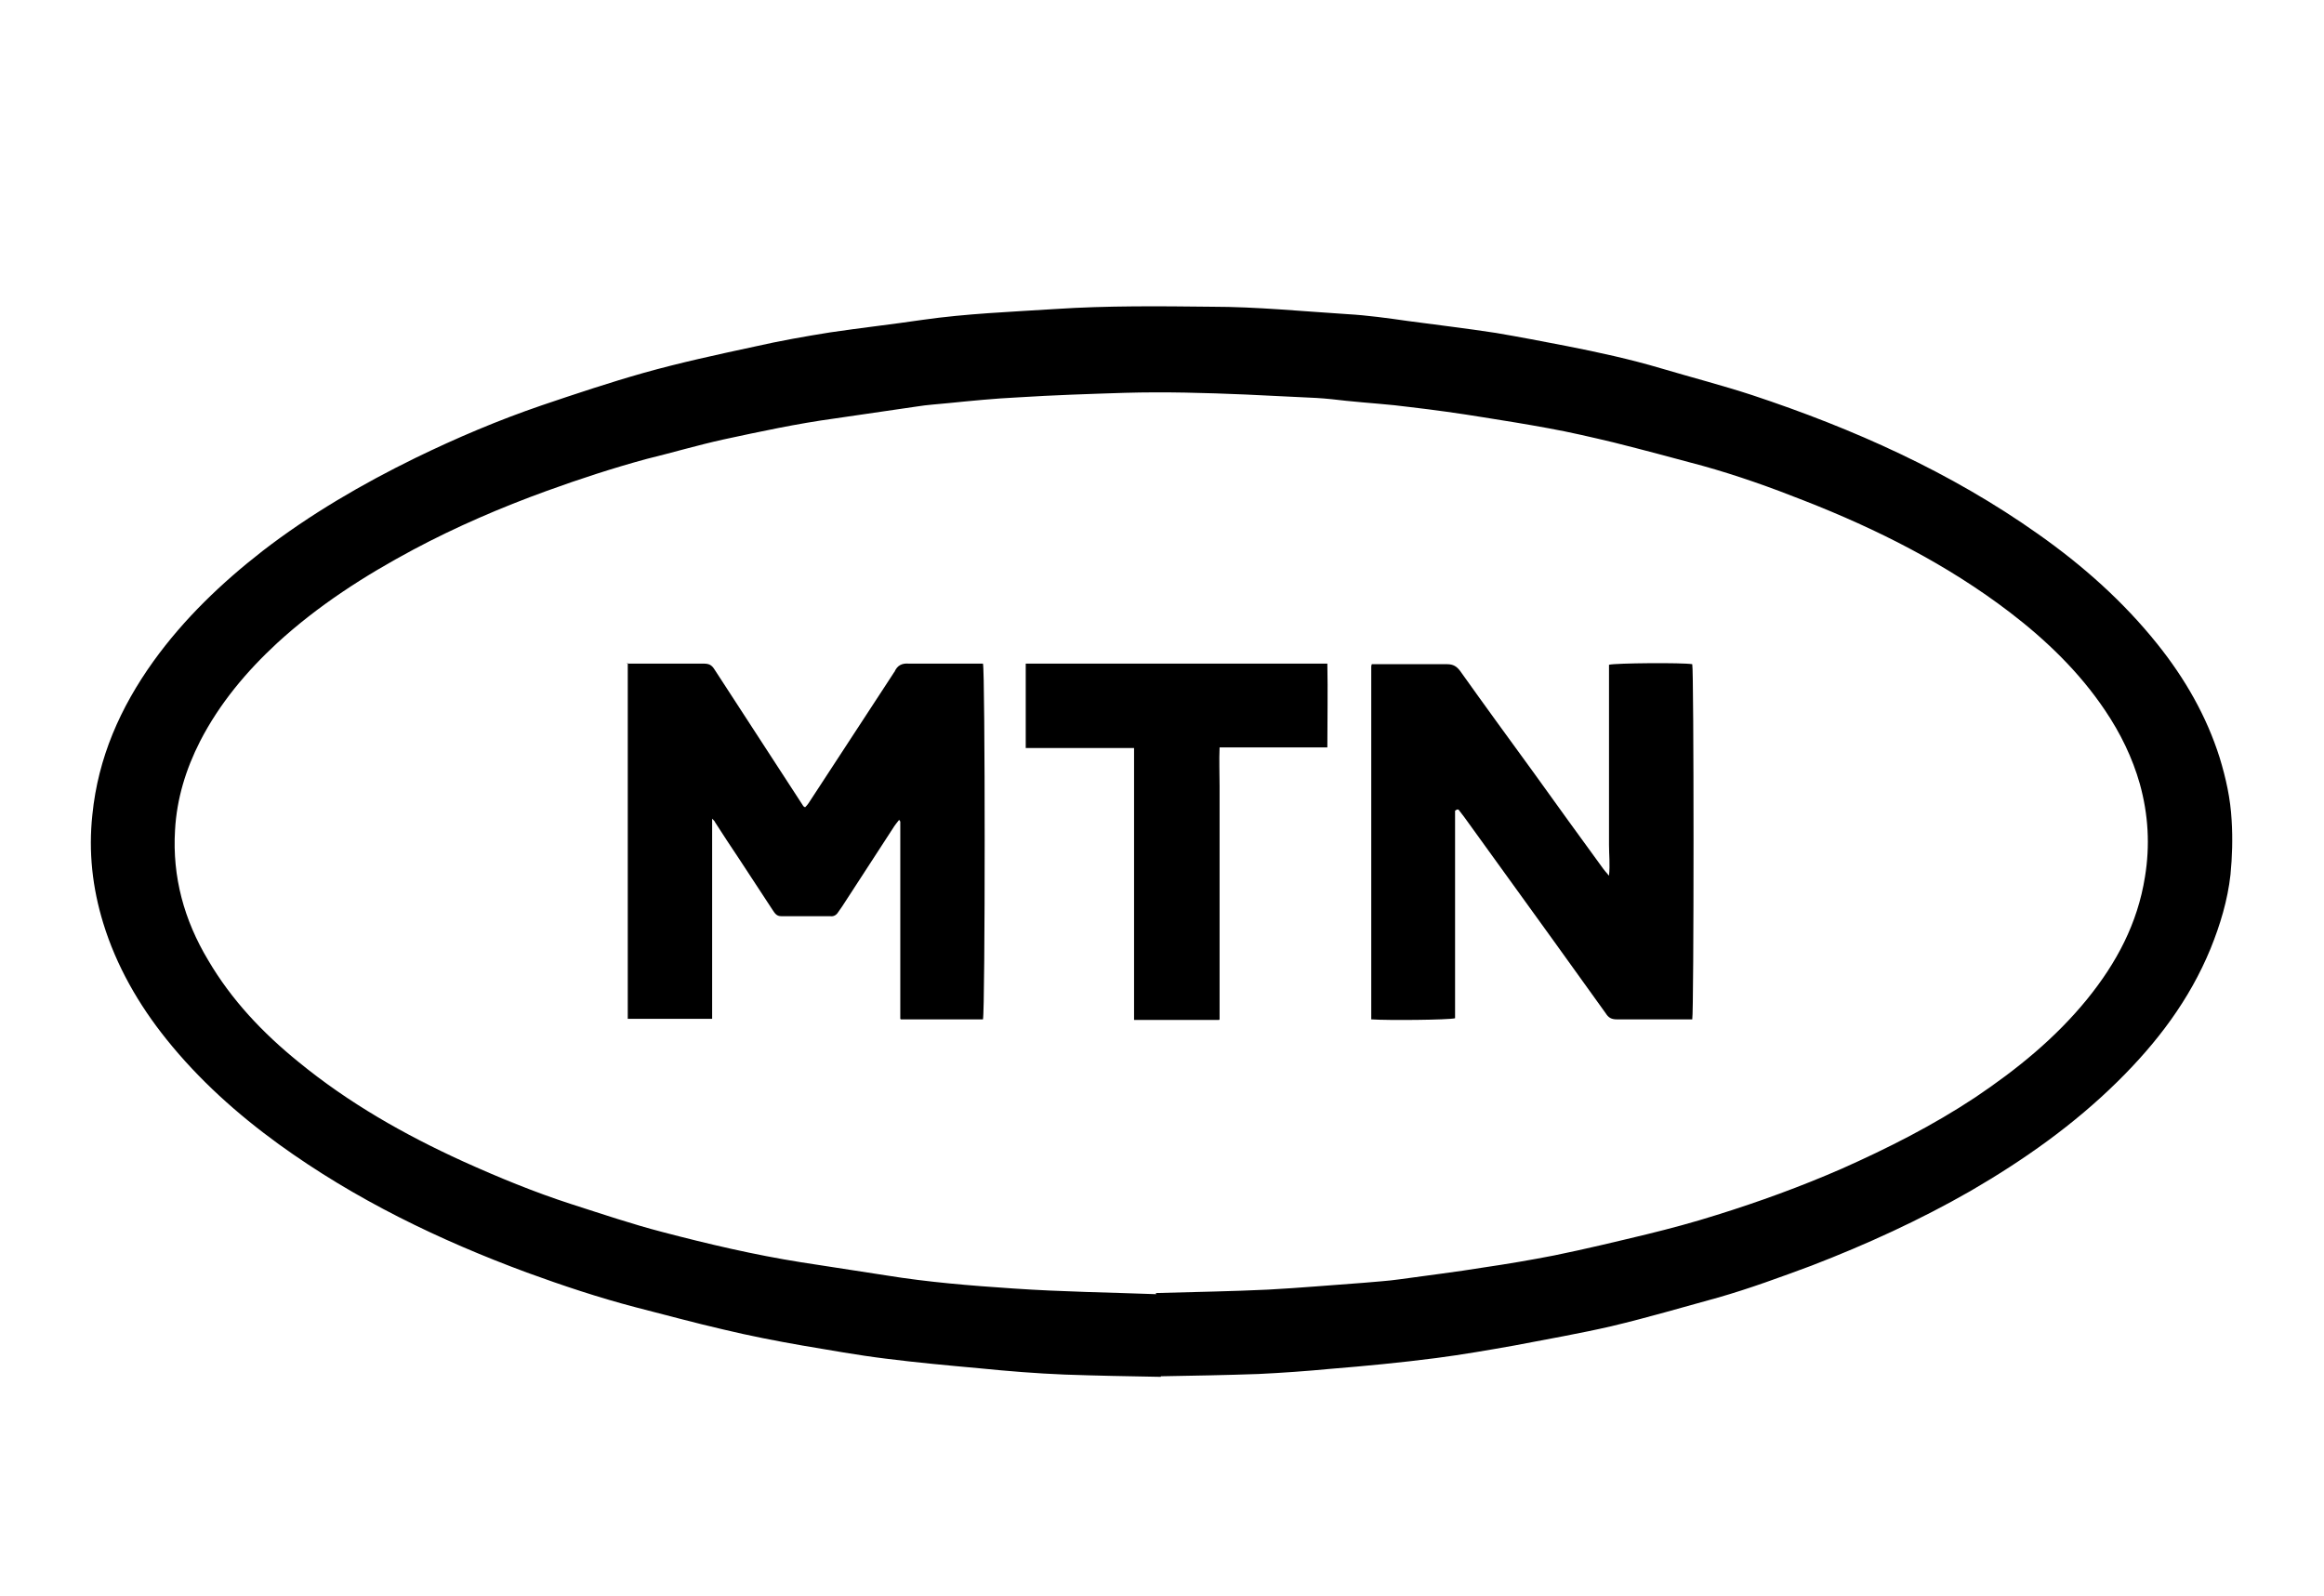 <?xml version="1.0" encoding="UTF-8"?>
<svg id="Layer_1" data-name="Layer 1" xmlns="http://www.w3.org/2000/svg" viewBox="0 0 40.76 28">
  <path d="m20.36,24.15c-.57-.01-1.13-.02-1.69-.04-.5-.02-.99-.06-1.49-.11-.55-.05-1.1-.1-1.65-.17-.49-.06-.98-.15-1.46-.23-.46-.08-.92-.17-1.38-.28-.52-.12-1.03-.26-1.54-.39-.65-.17-1.28-.38-1.91-.61-1.54-.57-3.01-1.28-4.35-2.25-.73-.53-1.4-1.13-1.97-1.84-.49-.61-.88-1.29-1.11-2.04-.19-.62-.26-1.25-.19-1.9.1-1,.49-1.88,1.07-2.69.54-.75,1.2-1.38,1.92-1.94.83-.64,1.74-1.17,2.68-1.63.72-.35,1.45-.66,2.21-.92.59-.2,1.19-.4,1.79-.57.64-.18,1.29-.32,1.94-.46.44-.1.89-.18,1.33-.25.54-.08,1.08-.14,1.62-.22.77-.11,1.55-.14,2.33-.19.91-.06,1.83-.05,2.74-.04.79,0,1.59.08,2.38.13.35.02.71.07,1.06.12.52.07,1.03.13,1.55.21.41.07.83.15,1.24.23.56.11,1.11.23,1.65.39.54.16,1.08.3,1.6.47,1.78.59,3.48,1.35,5.02,2.44.78.55,1.49,1.18,2.09,1.93.48.6.86,1.26,1.09,1.99.11.36.19.72.21,1.1.02.32.01.64-.02.95-.05.45-.18.88-.35,1.3-.37.9-.94,1.65-1.63,2.33-.77.76-1.65,1.38-2.58,1.92-.89.51-1.83.94-2.79,1.31-.54.2-1.08.4-1.64.56-.62.17-1.23.35-1.86.5-.56.13-1.14.23-1.71.34-.45.08-.91.16-1.37.22-.62.08-1.24.14-1.86.19-.42.04-.84.07-1.26.09-.57.02-1.14.03-1.71.04Zm-.09-1.47c.72-.02,1.34-.03,1.97-.06.56-.03,1.12-.08,1.68-.12.21-.02.41-.03.62-.06.5-.07,1-.13,1.49-.21.41-.06.82-.13,1.23-.21.54-.11,1.08-.24,1.62-.37.41-.1.82-.21,1.23-.34.74-.23,1.48-.5,2.19-.81.81-.36,1.6-.76,2.34-1.25.73-.49,1.41-1.04,1.97-1.73.51-.63.88-1.32,1.01-2.14.09-.55.06-1.09-.09-1.63-.13-.46-.34-.89-.61-1.29-.45-.67-1.03-1.23-1.67-1.72-1.1-.84-2.33-1.46-3.61-1.96-.58-.23-1.17-.44-1.78-.61-.52-.14-1.04-.28-1.56-.41-.38-.09-.76-.18-1.15-.25-.38-.07-.75-.13-1.13-.19-.43-.07-.86-.13-1.29-.18-.37-.05-.74-.07-1.12-.11-.17-.02-.35-.04-.52-.05-.41-.02-.83-.04-1.24-.06-.71-.03-1.41-.05-2.12-.03-.63.02-1.25.04-1.88.08-.41.02-.81.06-1.21.1-.19.02-.38.03-.56.06-.48.07-.96.14-1.44.21-.66.09-1.31.23-1.96.37-.45.1-.89.23-1.34.34-.59.16-1.17.35-1.75.56-.8.29-1.59.63-2.34,1.03-.86.46-1.67.98-2.39,1.64-.54.5-1.01,1.06-1.35,1.72-.25.49-.41,1.01-.44,1.56-.05.82.16,1.58.58,2.28.41.7.96,1.28,1.59,1.79.88.72,1.85,1.27,2.88,1.74.62.28,1.25.54,1.9.75.53.17,1.06.35,1.6.49.8.21,1.61.4,2.43.53.5.08.99.15,1.49.23.74.12,1.48.18,2.23.23.87.06,1.73.07,2.51.1Z"/>
  <path d="m10.99,11.64s.06,0,.09,0c.42,0,.84,0,1.26,0,.09,0,.14.02.19.1.52.8,1.04,1.6,1.56,2.4,0,0,.01.01.03.02.02-.02.04-.04.06-.07.5-.76.99-1.52,1.49-2.28,0-.01.02-.02.02-.03.05-.11.13-.15.25-.14.39,0,.78,0,1.18,0,.04,0,.08,0,.12,0,.04.12.04,6.08,0,6.24h-1.44s0,0-.01-.01c0,0,0,0,0-.01,0,0,0-.02,0-.03,0-.01,0-.03,0-.04,0-1.08,0-2.16,0-3.24,0-.05,0-.09,0-.14,0,0,0,0-.02-.03-.04.05-.08.1-.11.15-.3.46-.59.91-.89,1.37-.02.03-.05.07-.07.1-.03.05-.08.08-.14.07-.29,0-.57,0-.86,0-.08,0-.11-.05-.15-.11-.2-.3-.39-.6-.59-.9-.14-.21-.28-.42-.42-.64,0-.01-.02-.03-.05-.06v3.51h-1.48v-6.24Z"/>
  <path d="m25.52,14.22v3.64c-.11.03-1.18.04-1.46.02,0,0,0,0-.01,0,0,0,0,0,0-.01,0-.02,0-.05,0-.07,0-2.03,0-4.07,0-6.1,0-.01,0-.03.01-.05.04,0,.09,0,.13,0,.4,0,.79,0,1.19,0,.11,0,.17.04.23.12.42.59.85,1.18,1.28,1.77.41.57.82,1.14,1.23,1.7.02.03.05.06.1.12.02-.2,0-.37,0-.54,0-.18,0-.35,0-.53v-1.05c0-.18,0-.35,0-.53,0-.18,0-.35,0-.53,0-.17,0-.35,0-.52.11-.03,1.29-.04,1.46-.01.03.11.03,6.09,0,6.23-.04,0-.08,0-.12,0-.4,0-.8,0-1.2,0-.1,0-.15-.03-.2-.11-.31-.43-.61-.85-.92-1.28-.52-.72-1.04-1.44-1.56-2.16-.03-.04-.07-.09-.1-.13,0,0-.02,0-.03,0Z"/>
  <path d="m21.38,17.89h-1.49c0-.4,0-.79,0-1.19,0-.4,0-.79,0-1.19,0-.39,0-.78,0-1.18s0-.79,0-1.21c-.21,0-.42,0-.62,0-.21,0-.42,0-.64,0-.21,0-.41,0-.64,0,0-.5,0-.98,0-1.48h5.29c.01.49,0,.97,0,1.47-.16,0-.32,0-.47,0-.16,0-.31,0-.47,0s-.3,0-.46,0c-.16,0-.31,0-.49,0-.01.23,0,.46,0,.68,0,.23,0,.45,0,.68v3.41Z"/>
</svg>